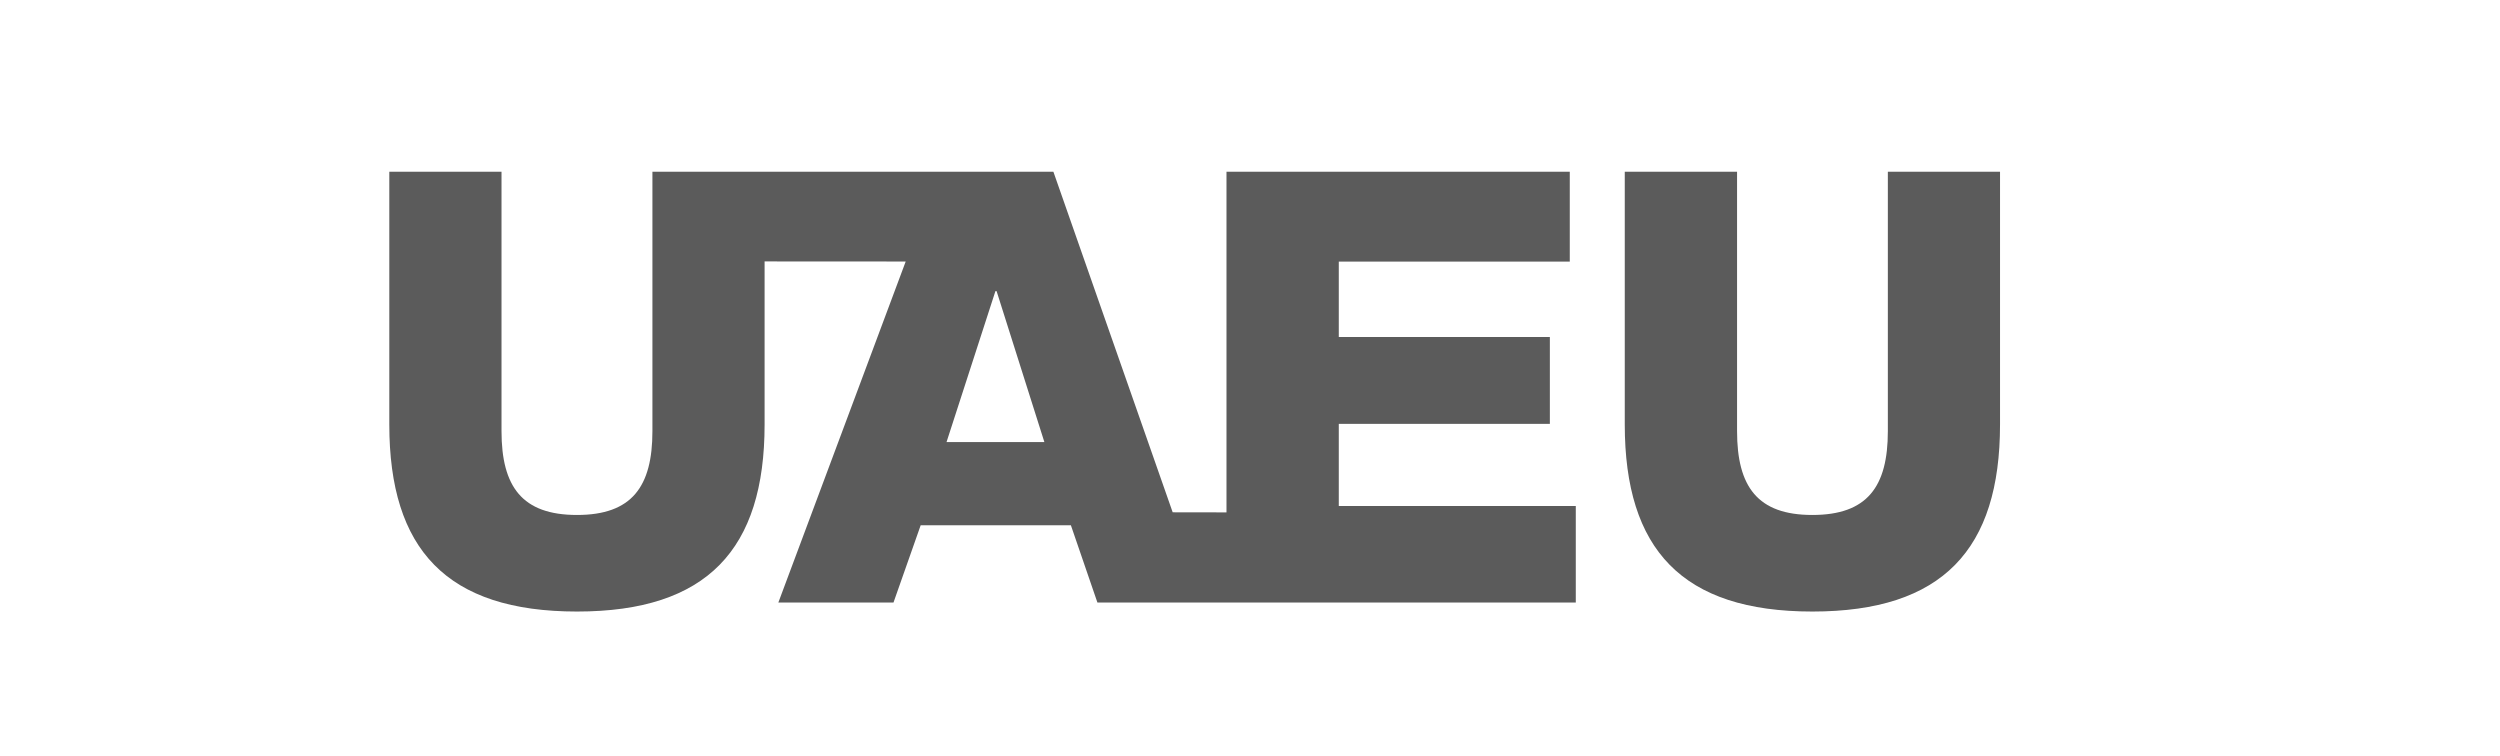 <?xml version="1.0" encoding="utf-8"?>
<!-- Generator: Adobe Illustrator 16.0.0, SVG Export Plug-In . SVG Version: 6.00 Build 0)  -->
<!DOCTYPE svg PUBLIC "-//W3C//DTD SVG 1.1//EN" "http://www.w3.org/Graphics/SVG/1.1/DTD/svg11.dtd">
<svg version="1.1" id="Layer_1" xmlns="http://www.w3.org/2000/svg" xmlns:xlink="http://www.w3.org/1999/xlink" x="0px" y="0px"
	 width="86px" height="26px" viewBox="16.841 -28.471 86 26" enable-background="new 16.841 -28.471 86 26" xml:space="preserve">
<path fill="#5B5B5B" d="M49.402-13.265h3.365l-1.643-5.19h-0.041L49.402-13.265z M54.592-7.744l-0.912-2.657h-5.168l-0.935,2.657
	h-3.961l4.381-11.731l-4.854-0.003v5.609c0,4.297-1.975,6.435-6.453,6.435c-4.486,0-6.457-2.138-6.457-6.435v-8.695h3.86v8.924
	c0,1.91,0.708,2.884,2.597,2.884s2.594-0.974,2.594-2.884v-8.924h13.793l4.104,11.716l1.851,0.003v-11.719h11.809v3.093h-7.946
	v2.592h7.261v2.989h-7.261v2.825h8.153v3.321H54.592z M85.642-13.869c0,4.297-1.973,6.435-6.456,6.435
	c-4.481,0-6.453-2.138-6.453-6.435v-8.695h3.863v8.924c0,1.91,0.704,2.884,2.59,2.884c1.892,0,2.597-0.974,2.597-2.884v-8.924h3.859
	V-13.869z"/>
</svg>
